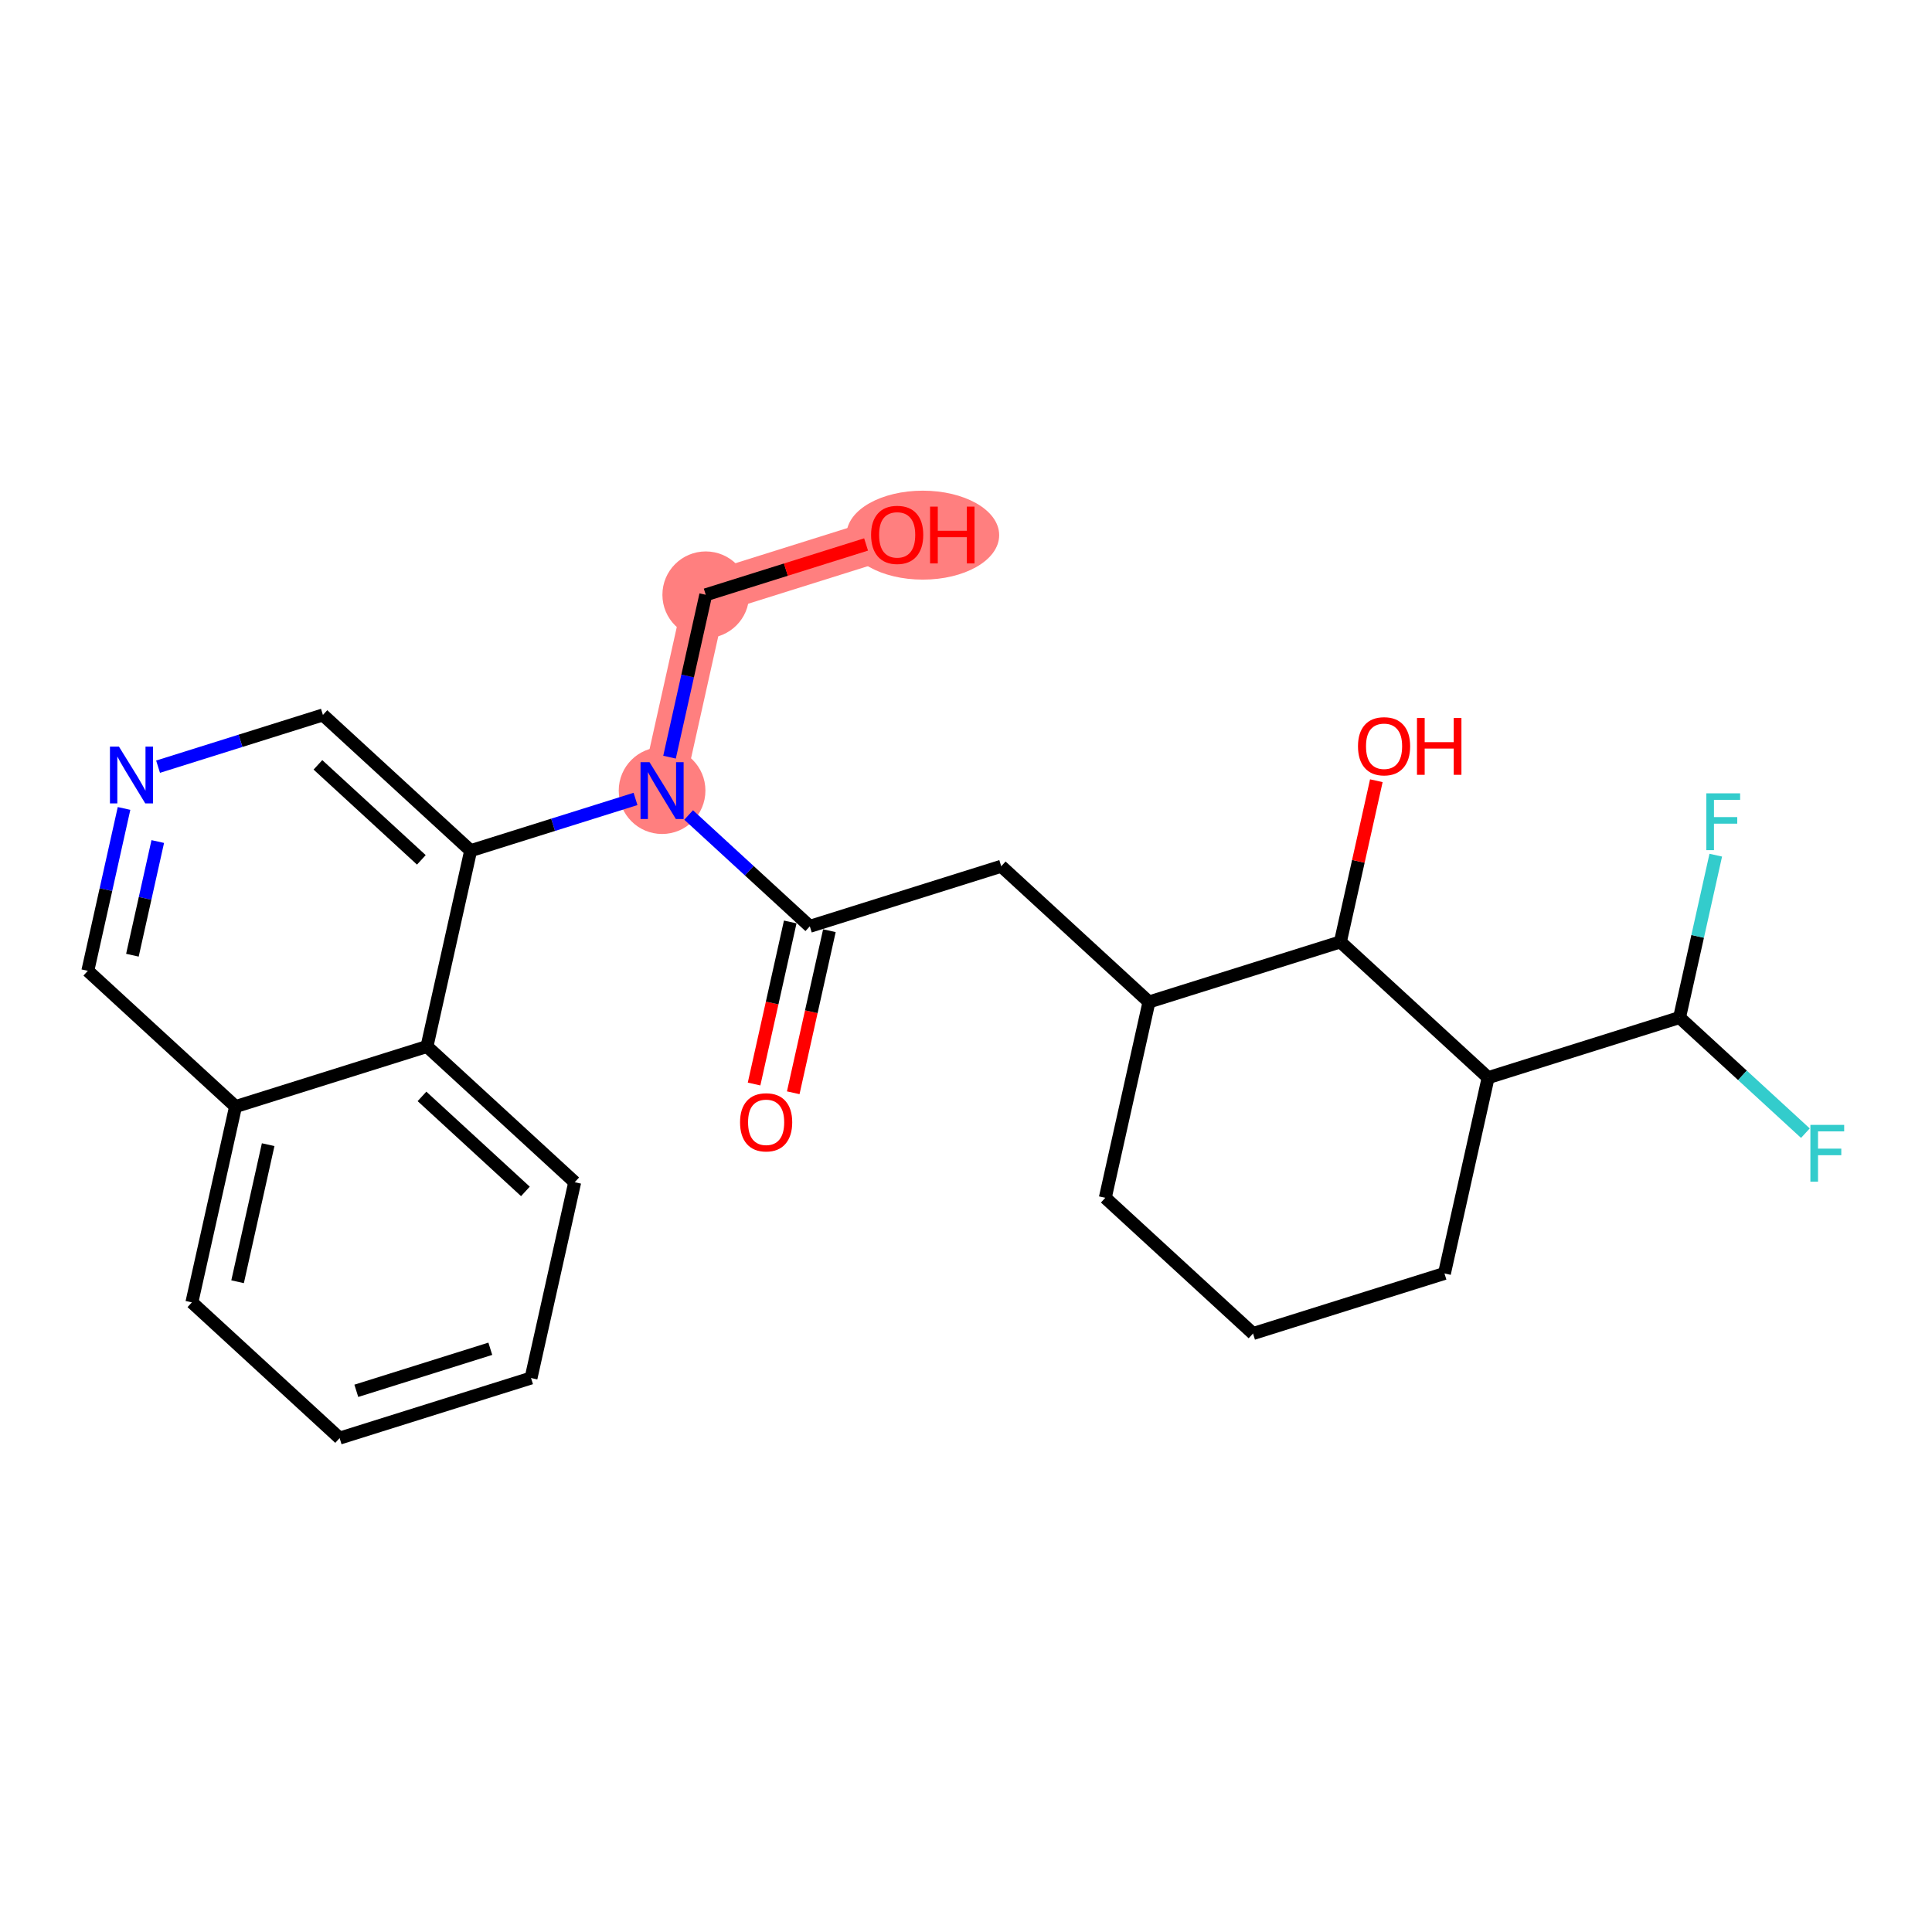 <?xml version='1.0' encoding='iso-8859-1'?>
<svg version='1.1' baseProfile='full'
              xmlns='http://www.w3.org/2000/svg'
                      xmlns:rdkit='http://www.rdkit.org/xml'
                      xmlns:xlink='http://www.w3.org/1999/xlink'
                  xml:space='preserve'
width='300px' height='300px' viewBox='0 0 300 300'>
<!-- END OF HEADER -->
<rect style='opacity:1.0;fill:#FFFFFF;stroke:none' width='300' height='300' x='0' y='0'> </rect>
<rect style='opacity:1.0;fill:#FFFFFF;stroke:none' width='300' height='300' x='0' y='0'> </rect>
<path d='M 102.807,122.763 L 109.589,92.357' style='fill:none;fill-rule:evenodd;stroke:#FF7F7F;stroke-width:6.6px;stroke-linecap:butt;stroke-linejoin:miter;stroke-opacity:1' />
<path d='M 109.589,92.357 L 139.312,83.028' style='fill:none;fill-rule:evenodd;stroke:#FF7F7F;stroke-width:6.6px;stroke-linecap:butt;stroke-linejoin:miter;stroke-opacity:1' />
<ellipse cx='102.807' cy='122.763' rx='6.231' ry='6.238'  style='fill:#FF7F7F;fill-rule:evenodd;stroke:#FF7F7F;stroke-width:1.0px;stroke-linecap:butt;stroke-linejoin:miter;stroke-opacity:1' />
<ellipse cx='109.589' cy='92.357' rx='6.231' ry='6.231'  style='fill:#FF7F7F;fill-rule:evenodd;stroke:#FF7F7F;stroke-width:1.0px;stroke-linecap:butt;stroke-linejoin:miter;stroke-opacity:1' />
<ellipse cx='143.294' cy='83.097' rx='11.358' ry='6.406'  style='fill:#FF7F7F;fill-rule:evenodd;stroke:#FF7F7F;stroke-width:1.0px;stroke-linecap:butt;stroke-linejoin:miter;stroke-opacity:1' />
<path class='bond-0 atom-0 atom-1' d='M 123.174,169.684 L 125.981,157.101' style='fill:none;fill-rule:evenodd;stroke:#FF0000;stroke-width:2.0px;stroke-linecap:butt;stroke-linejoin:miter;stroke-opacity:1' />
<path class='bond-0 atom-0 atom-1' d='M 125.981,157.101 L 128.788,144.518' style='fill:none;fill-rule:evenodd;stroke:#000000;stroke-width:2.0px;stroke-linecap:butt;stroke-linejoin:miter;stroke-opacity:1' />
<path class='bond-0 atom-0 atom-1' d='M 117.093,168.327 L 119.9,155.744' style='fill:none;fill-rule:evenodd;stroke:#FF0000;stroke-width:2.0px;stroke-linecap:butt;stroke-linejoin:miter;stroke-opacity:1' />
<path class='bond-0 atom-0 atom-1' d='M 119.9,155.744 L 122.707,143.161' style='fill:none;fill-rule:evenodd;stroke:#000000;stroke-width:2.0px;stroke-linecap:butt;stroke-linejoin:miter;stroke-opacity:1' />
<path class='bond-1 atom-1 atom-2' d='M 125.747,143.84 L 155.471,134.51' style='fill:none;fill-rule:evenodd;stroke:#000000;stroke-width:2.0px;stroke-linecap:butt;stroke-linejoin:miter;stroke-opacity:1' />
<path class='bond-12 atom-1 atom-13' d='M 125.747,143.84 L 116.339,135.196' style='fill:none;fill-rule:evenodd;stroke:#000000;stroke-width:2.0px;stroke-linecap:butt;stroke-linejoin:miter;stroke-opacity:1' />
<path class='bond-12 atom-1 atom-13' d='M 116.339,135.196 L 106.931,126.552' style='fill:none;fill-rule:evenodd;stroke:#0000FF;stroke-width:2.0px;stroke-linecap:butt;stroke-linejoin:miter;stroke-opacity:1' />
<path class='bond-2 atom-2 atom-3' d='M 155.471,134.51 L 178.412,155.587' style='fill:none;fill-rule:evenodd;stroke:#000000;stroke-width:2.0px;stroke-linecap:butt;stroke-linejoin:miter;stroke-opacity:1' />
<path class='bond-3 atom-3 atom-4' d='M 178.412,155.587 L 171.629,185.993' style='fill:none;fill-rule:evenodd;stroke:#000000;stroke-width:2.0px;stroke-linecap:butt;stroke-linejoin:miter;stroke-opacity:1' />
<path class='bond-25 atom-11 atom-3' d='M 208.135,146.258 L 178.412,155.587' style='fill:none;fill-rule:evenodd;stroke:#000000;stroke-width:2.0px;stroke-linecap:butt;stroke-linejoin:miter;stroke-opacity:1' />
<path class='bond-4 atom-4 atom-5' d='M 171.629,185.993 L 194.57,207.07' style='fill:none;fill-rule:evenodd;stroke:#000000;stroke-width:2.0px;stroke-linecap:butt;stroke-linejoin:miter;stroke-opacity:1' />
<path class='bond-5 atom-5 atom-6' d='M 194.57,207.07 L 224.294,197.74' style='fill:none;fill-rule:evenodd;stroke:#000000;stroke-width:2.0px;stroke-linecap:butt;stroke-linejoin:miter;stroke-opacity:1' />
<path class='bond-6 atom-6 atom-7' d='M 224.294,197.74 L 231.076,167.335' style='fill:none;fill-rule:evenodd;stroke:#000000;stroke-width:2.0px;stroke-linecap:butt;stroke-linejoin:miter;stroke-opacity:1' />
<path class='bond-7 atom-7 atom-8' d='M 231.076,167.335 L 260.8,158.005' style='fill:none;fill-rule:evenodd;stroke:#000000;stroke-width:2.0px;stroke-linecap:butt;stroke-linejoin:miter;stroke-opacity:1' />
<path class='bond-10 atom-7 atom-11' d='M 231.076,167.335 L 208.135,146.258' style='fill:none;fill-rule:evenodd;stroke:#000000;stroke-width:2.0px;stroke-linecap:butt;stroke-linejoin:miter;stroke-opacity:1' />
<path class='bond-8 atom-8 atom-9' d='M 260.8,158.005 L 270.569,166.981' style='fill:none;fill-rule:evenodd;stroke:#000000;stroke-width:2.0px;stroke-linecap:butt;stroke-linejoin:miter;stroke-opacity:1' />
<path class='bond-8 atom-8 atom-9' d='M 270.569,166.981 L 280.339,175.957' style='fill:none;fill-rule:evenodd;stroke:#33CCCC;stroke-width:2.0px;stroke-linecap:butt;stroke-linejoin:miter;stroke-opacity:1' />
<path class='bond-9 atom-8 atom-10' d='M 260.8,158.005 L 263.612,145.398' style='fill:none;fill-rule:evenodd;stroke:#000000;stroke-width:2.0px;stroke-linecap:butt;stroke-linejoin:miter;stroke-opacity:1' />
<path class='bond-9 atom-8 atom-10' d='M 263.612,145.398 L 266.424,132.79' style='fill:none;fill-rule:evenodd;stroke:#33CCCC;stroke-width:2.0px;stroke-linecap:butt;stroke-linejoin:miter;stroke-opacity:1' />
<path class='bond-11 atom-11 atom-12' d='M 208.135,146.258 L 210.927,133.744' style='fill:none;fill-rule:evenodd;stroke:#000000;stroke-width:2.0px;stroke-linecap:butt;stroke-linejoin:miter;stroke-opacity:1' />
<path class='bond-11 atom-11 atom-12' d='M 210.927,133.744 L 213.718,121.229' style='fill:none;fill-rule:evenodd;stroke:#FF0000;stroke-width:2.0px;stroke-linecap:butt;stroke-linejoin:miter;stroke-opacity:1' />
<path class='bond-13 atom-13 atom-14' d='M 103.964,117.573 L 106.777,104.965' style='fill:none;fill-rule:evenodd;stroke:#0000FF;stroke-width:2.0px;stroke-linecap:butt;stroke-linejoin:miter;stroke-opacity:1' />
<path class='bond-13 atom-13 atom-14' d='M 106.777,104.965 L 109.589,92.357' style='fill:none;fill-rule:evenodd;stroke:#000000;stroke-width:2.0px;stroke-linecap:butt;stroke-linejoin:miter;stroke-opacity:1' />
<path class='bond-15 atom-13 atom-16' d='M 98.682,124.057 L 85.882,128.075' style='fill:none;fill-rule:evenodd;stroke:#0000FF;stroke-width:2.0px;stroke-linecap:butt;stroke-linejoin:miter;stroke-opacity:1' />
<path class='bond-15 atom-13 atom-16' d='M 85.882,128.075 L 73.083,132.092' style='fill:none;fill-rule:evenodd;stroke:#000000;stroke-width:2.0px;stroke-linecap:butt;stroke-linejoin:miter;stroke-opacity:1' />
<path class='bond-14 atom-14 atom-15' d='M 109.589,92.357 L 122.036,88.45' style='fill:none;fill-rule:evenodd;stroke:#000000;stroke-width:2.0px;stroke-linecap:butt;stroke-linejoin:miter;stroke-opacity:1' />
<path class='bond-14 atom-14 atom-15' d='M 122.036,88.45 L 134.484,84.544' style='fill:none;fill-rule:evenodd;stroke:#FF0000;stroke-width:2.0px;stroke-linecap:butt;stroke-linejoin:miter;stroke-opacity:1' />
<path class='bond-16 atom-16 atom-17' d='M 73.083,132.092 L 50.142,111.015' style='fill:none;fill-rule:evenodd;stroke:#000000;stroke-width:2.0px;stroke-linecap:butt;stroke-linejoin:miter;stroke-opacity:1' />
<path class='bond-16 atom-16 atom-17' d='M 65.427,133.519 L 49.368,118.765' style='fill:none;fill-rule:evenodd;stroke:#000000;stroke-width:2.0px;stroke-linecap:butt;stroke-linejoin:miter;stroke-opacity:1' />
<path class='bond-26 atom-25 atom-16' d='M 66.301,162.498 L 73.083,132.092' style='fill:none;fill-rule:evenodd;stroke:#000000;stroke-width:2.0px;stroke-linecap:butt;stroke-linejoin:miter;stroke-opacity:1' />
<path class='bond-17 atom-17 atom-18' d='M 50.142,111.015 L 37.343,115.033' style='fill:none;fill-rule:evenodd;stroke:#000000;stroke-width:2.0px;stroke-linecap:butt;stroke-linejoin:miter;stroke-opacity:1' />
<path class='bond-17 atom-17 atom-18' d='M 37.343,115.033 L 24.544,119.05' style='fill:none;fill-rule:evenodd;stroke:#0000FF;stroke-width:2.0px;stroke-linecap:butt;stroke-linejoin:miter;stroke-opacity:1' />
<path class='bond-18 atom-18 atom-19' d='M 19.261,125.535 L 16.449,138.142' style='fill:none;fill-rule:evenodd;stroke:#0000FF;stroke-width:2.0px;stroke-linecap:butt;stroke-linejoin:miter;stroke-opacity:1' />
<path class='bond-18 atom-18 atom-19' d='M 16.449,138.142 L 13.636,150.75' style='fill:none;fill-rule:evenodd;stroke:#000000;stroke-width:2.0px;stroke-linecap:butt;stroke-linejoin:miter;stroke-opacity:1' />
<path class='bond-18 atom-18 atom-19' d='M 24.498,130.673 L 22.53,139.499' style='fill:none;fill-rule:evenodd;stroke:#0000FF;stroke-width:2.0px;stroke-linecap:butt;stroke-linejoin:miter;stroke-opacity:1' />
<path class='bond-18 atom-18 atom-19' d='M 22.53,139.499 L 20.561,148.324' style='fill:none;fill-rule:evenodd;stroke:#000000;stroke-width:2.0px;stroke-linecap:butt;stroke-linejoin:miter;stroke-opacity:1' />
<path class='bond-19 atom-19 atom-20' d='M 13.636,150.75 L 36.577,171.827' style='fill:none;fill-rule:evenodd;stroke:#000000;stroke-width:2.0px;stroke-linecap:butt;stroke-linejoin:miter;stroke-opacity:1' />
<path class='bond-20 atom-20 atom-21' d='M 36.577,171.827 L 29.795,202.233' style='fill:none;fill-rule:evenodd;stroke:#000000;stroke-width:2.0px;stroke-linecap:butt;stroke-linejoin:miter;stroke-opacity:1' />
<path class='bond-20 atom-20 atom-21' d='M 41.641,177.744 L 36.893,199.028' style='fill:none;fill-rule:evenodd;stroke:#000000;stroke-width:2.0px;stroke-linecap:butt;stroke-linejoin:miter;stroke-opacity:1' />
<path class='bond-27 atom-25 atom-20' d='M 66.301,162.498 L 36.577,171.827' style='fill:none;fill-rule:evenodd;stroke:#000000;stroke-width:2.0px;stroke-linecap:butt;stroke-linejoin:miter;stroke-opacity:1' />
<path class='bond-21 atom-21 atom-22' d='M 29.795,202.233 L 52.736,223.309' style='fill:none;fill-rule:evenodd;stroke:#000000;stroke-width:2.0px;stroke-linecap:butt;stroke-linejoin:miter;stroke-opacity:1' />
<path class='bond-22 atom-22 atom-23' d='M 52.736,223.309 L 82.459,213.98' style='fill:none;fill-rule:evenodd;stroke:#000000;stroke-width:2.0px;stroke-linecap:butt;stroke-linejoin:miter;stroke-opacity:1' />
<path class='bond-22 atom-22 atom-23' d='M 55.328,215.965 L 76.135,209.435' style='fill:none;fill-rule:evenodd;stroke:#000000;stroke-width:2.0px;stroke-linecap:butt;stroke-linejoin:miter;stroke-opacity:1' />
<path class='bond-23 atom-23 atom-24' d='M 82.459,213.98 L 89.242,183.574' style='fill:none;fill-rule:evenodd;stroke:#000000;stroke-width:2.0px;stroke-linecap:butt;stroke-linejoin:miter;stroke-opacity:1' />
<path class='bond-24 atom-24 atom-25' d='M 89.242,183.574 L 66.301,162.498' style='fill:none;fill-rule:evenodd;stroke:#000000;stroke-width:2.0px;stroke-linecap:butt;stroke-linejoin:miter;stroke-opacity:1' />
<path class='bond-24 atom-24 atom-25' d='M 81.585,185.001 L 65.526,170.247' style='fill:none;fill-rule:evenodd;stroke:#000000;stroke-width:2.0px;stroke-linecap:butt;stroke-linejoin:miter;stroke-opacity:1' />
<path  class='atom-0' d='M 114.915 174.27
Q 114.915 172.152, 115.962 170.968
Q 117.009 169.784, 118.965 169.784
Q 120.921 169.784, 121.968 170.968
Q 123.015 172.152, 123.015 174.27
Q 123.015 176.414, 121.956 177.635
Q 120.897 178.844, 118.965 178.844
Q 117.021 178.844, 115.962 177.635
Q 114.915 176.426, 114.915 174.27
M 118.965 177.847
Q 120.311 177.847, 121.034 176.949
Q 121.769 176.04, 121.769 174.27
Q 121.769 172.538, 121.034 171.666
Q 120.311 170.781, 118.965 170.781
Q 117.619 170.781, 116.884 171.653
Q 116.161 172.526, 116.161 174.27
Q 116.161 176.052, 116.884 176.949
Q 117.619 177.847, 118.965 177.847
' fill='#FF0000'/>
<path  class='atom-9' d='M 281.117 174.671
L 286.364 174.671
L 286.364 175.68
L 282.301 175.68
L 282.301 178.359
L 285.915 178.359
L 285.915 179.381
L 282.301 179.381
L 282.301 183.493
L 281.117 183.493
L 281.117 174.671
' fill='#33CCCC'/>
<path  class='atom-10' d='M 264.959 123.188
L 270.205 123.188
L 270.205 124.198
L 266.143 124.198
L 266.143 126.877
L 269.757 126.877
L 269.757 127.899
L 266.143 127.899
L 266.143 132.011
L 264.959 132.011
L 264.959 123.188
' fill='#33CCCC'/>
<path  class='atom-12' d='M 210.868 115.877
Q 210.868 113.759, 211.915 112.575
Q 212.961 111.391, 214.918 111.391
Q 216.874 111.391, 217.921 112.575
Q 218.968 113.759, 218.968 115.877
Q 218.968 118.02, 217.908 119.242
Q 216.849 120.45, 214.918 120.45
Q 212.974 120.45, 211.915 119.242
Q 210.868 118.033, 210.868 115.877
M 214.918 119.453
Q 216.263 119.453, 216.986 118.556
Q 217.721 117.647, 217.721 115.877
Q 217.721 114.145, 216.986 113.273
Q 216.263 112.388, 214.918 112.388
Q 213.572 112.388, 212.837 113.26
Q 212.114 114.133, 212.114 115.877
Q 212.114 117.659, 212.837 118.556
Q 213.572 119.453, 214.918 119.453
' fill='#FF0000'/>
<path  class='atom-12' d='M 220.027 111.491
L 221.223 111.491
L 221.223 115.242
L 225.734 115.242
L 225.734 111.491
L 226.93 111.491
L 226.93 120.313
L 225.734 120.313
L 225.734 116.238
L 221.223 116.238
L 221.223 120.313
L 220.027 120.313
L 220.027 111.491
' fill='#FF0000'/>
<path  class='atom-13' d='M 100.856 118.352
L 103.747 123.025
Q 104.034 123.486, 104.495 124.321
Q 104.956 125.155, 104.981 125.205
L 104.981 118.352
L 106.152 118.352
L 106.152 127.174
L 104.944 127.174
L 101.841 122.065
Q 101.479 121.467, 101.093 120.782
Q 100.719 120.096, 100.607 119.884
L 100.607 127.174
L 99.461 127.174
L 99.461 118.352
L 100.856 118.352
' fill='#0000FF'/>
<path  class='atom-15' d='M 135.262 83.053
Q 135.262 80.934, 136.309 79.751
Q 137.356 78.567, 139.312 78.567
Q 141.269 78.567, 142.316 79.751
Q 143.362 80.934, 143.362 83.053
Q 143.362 85.196, 142.303 86.418
Q 141.244 87.626, 139.312 87.626
Q 137.368 87.626, 136.309 86.418
Q 135.262 85.209, 135.262 83.053
M 139.312 86.629
Q 140.658 86.629, 141.381 85.732
Q 142.116 84.822, 142.116 83.053
Q 142.116 81.321, 141.381 80.448
Q 140.658 79.564, 139.312 79.564
Q 137.967 79.564, 137.231 80.436
Q 136.509 81.308, 136.509 83.053
Q 136.509 84.835, 137.231 85.732
Q 137.967 86.629, 139.312 86.629
' fill='#FF0000'/>
<path  class='atom-15' d='M 144.421 78.667
L 145.618 78.667
L 145.618 82.417
L 150.129 82.417
L 150.129 78.667
L 151.325 78.667
L 151.325 87.489
L 150.129 87.489
L 150.129 83.414
L 145.618 83.414
L 145.618 87.489
L 144.421 87.489
L 144.421 78.667
' fill='#FF0000'/>
<path  class='atom-18' d='M 18.469 115.933
L 21.36 120.606
Q 21.646 121.067, 22.107 121.902
Q 22.568 122.737, 22.593 122.787
L 22.593 115.933
L 23.765 115.933
L 23.765 124.756
L 22.556 124.756
L 19.453 119.647
Q 19.092 119.049, 18.705 118.363
Q 18.331 117.678, 18.219 117.466
L 18.219 124.756
L 17.073 124.756
L 17.073 115.933
L 18.469 115.933
' fill='#0000FF'/>
</svg>
